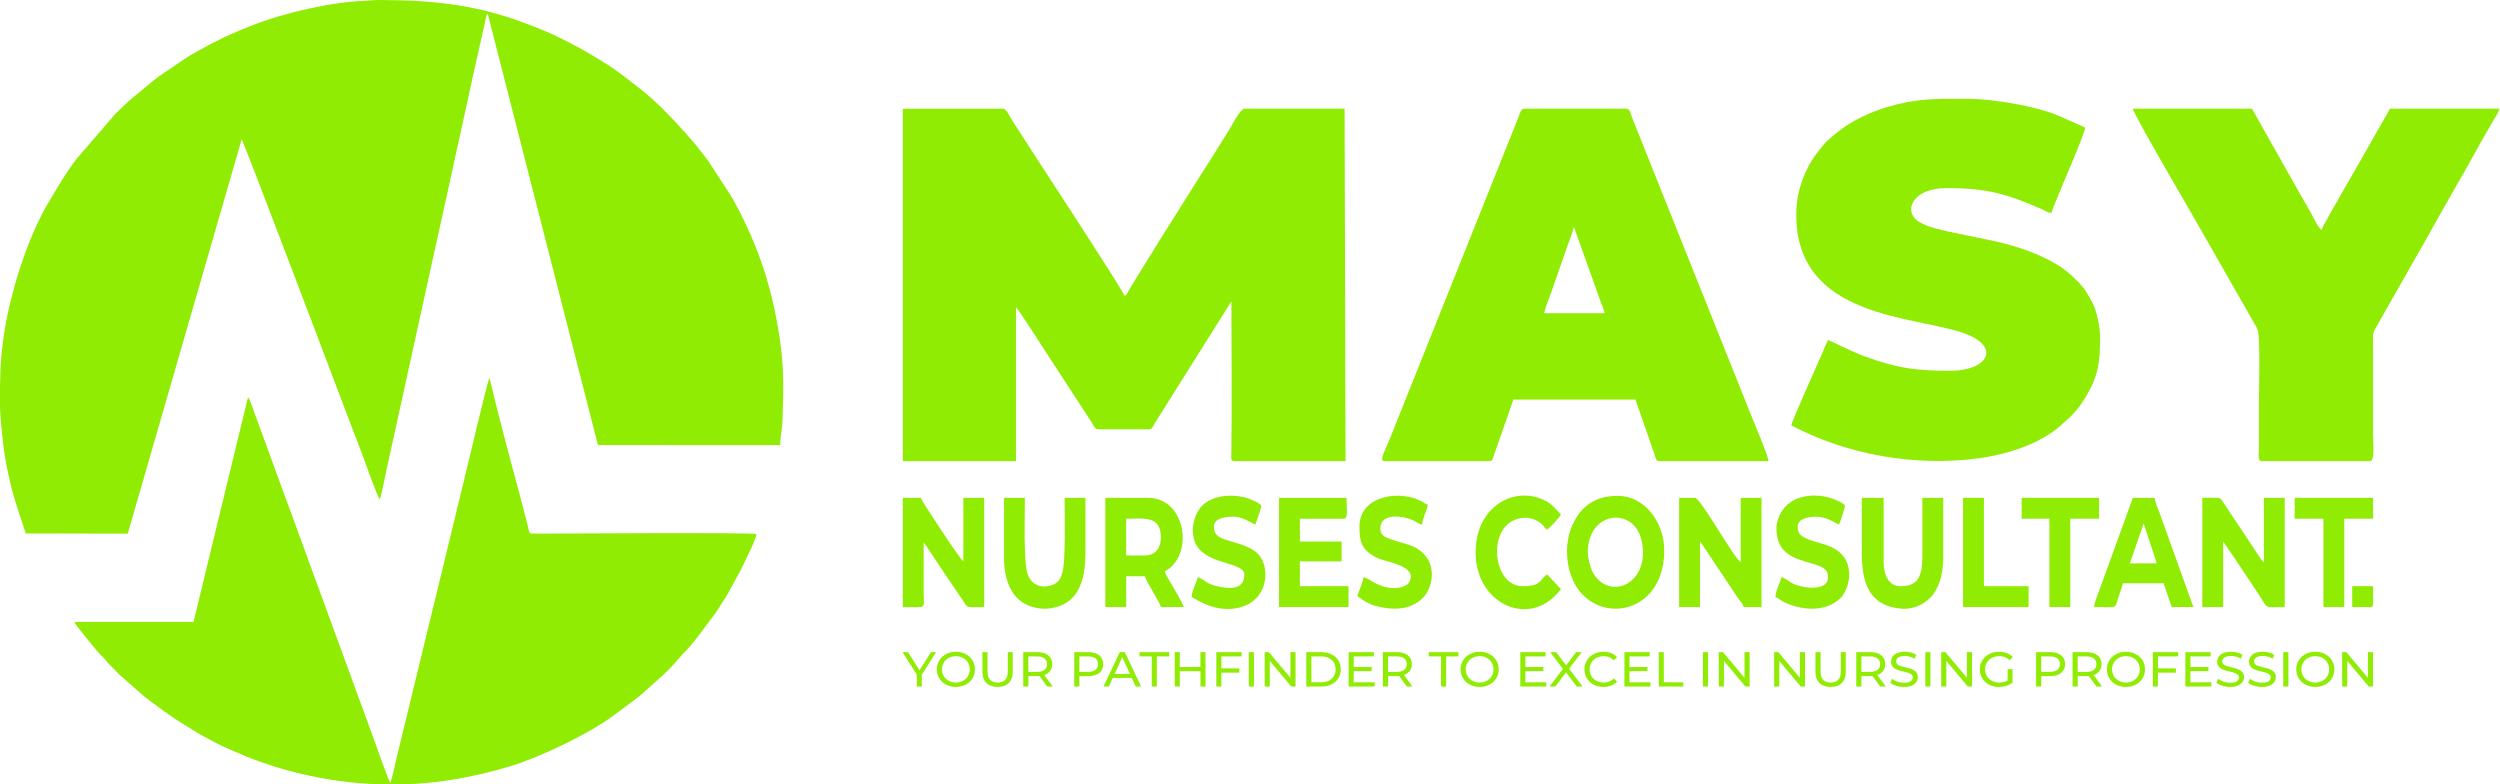 <?xml version="1.0" encoding="UTF-8"?>
<!DOCTYPE svg PUBLIC "-//W3C//DTD SVG 1.1//EN" "http://www.w3.org/Graphics/SVG/1.1/DTD/svg11.dtd">
<!-- Creator: CorelDRAW -->
<svg xmlns="http://www.w3.org/2000/svg" xml:space="preserve" width="107.961mm" height="33.867mm" version="1.1" style="shape-rendering:geometricPrecision; text-rendering:geometricPrecision; image-rendering:optimizeQuality; fill-rule:evenodd; clip-rule:evenodd"
viewBox="0 0 10796.1 3386.66"
 xmlns:xlink="http://www.w3.org/1999/xlink"
 xmlns:xodm="http://www.corel.com/coreldraw/odm/2003">
 <defs>
  <style type="text/css">
   <![CDATA[
    .fil0 {fill:#8FEC02}
    .fil1 {fill:#8FEC02;fill-rule:nonzero}
   ]]>
  </style>
 </defs>
 <g id="Layer_x0020_1">
  <path class="fil0" d="M111.34 2303.59l440.34 0.84 491.89 -1702.92c10.67,14.42 419.95,1095.75 447.04,1167.28 24.66,65.14 49.05,128.86 73.78,193.68 13,34.08 62.58,176.41 75.86,194.77 11.69,-38.47 19.95,-88.97 29.17,-129.89l201.73 -919.02c38.91,-175.8 77.27,-349.3 115.39,-524.82 18.84,-86.71 38.5,-173.67 57.15,-260.94l57.04 -255.39c4.69,-9.32 1.86,-4.03 5.41,-8.18l476.14 1863.01 786.76 0.34c0,-33.63 9.38,-72.3 10.21,-107.04 3.07,-129.02 8.19,-212.6 -10.81,-344.9 -31.19,-217.28 -89.2,-398.5 -193.34,-592.15 -7.19,-13.38 -15.17,-26.59 -22.37,-38.56l-94.94 -145.41c-16.87,-24.05 -35.3,-44.53 -53.13,-68.73l-42.38 -49.01c-54.86,-61.81 -132.93,-142.83 -198.75,-193.89 -34.94,-27.1 -99.93,-78.42 -138.06,-102.23 -96.7,-60.37 -137.1,-82.77 -232.92,-129.2 -28.29,-13.71 -56.9,-24.52 -85.73,-36.08 -230.73,-92.54 -419.22,-114.52 -668.75,-115.15l-3.3 0c-22.78,0.12 -36.49,2.94 -55.24,3.42 -143.06,3.66 -356.89,52.39 -494.42,107.85 -14.58,5.88 -26.06,10.47 -41.08,16.45 -16.55,6.59 -26.89,12.03 -42.53,18.38 -49.26,20.01 -154.12,76.05 -199.41,105.16l-106.88 72.5c-12.41,8.55 -23.3,16.72 -34.8,26.12l-100.07 82.7c-21.54,20.76 -41.4,38.2 -62.51,59.33l-167.59 194.59c-53.54,71.23 -73.5,109.54 -118.08,183.22 -96.07,158.78 -172.25,408.57 -197.47,591.39 -14.96,108.5 -14.74,176.15 -14.99,286.41 -0.09,40.51 9.54,131.55 13.82,169.05 7.89,69.07 22.87,137.69 38.92,201.49 11.35,45.16 58.89,185.5 58.9,185.53z"/>
  <path class="fil0" d="M321.07 2685.83c7.46,13.6 19.45,28.83 29.67,41.21 19,23.02 64.01,81.37 84.46,101.72 6.76,6.72 12.47,11.6 18.62,18.6 6.84,7.76 7.56,10.74 15.18,18.67 6.83,7.1 11.71,11.59 18.68,18.56 12.16,12.17 24.54,26.36 37.36,37.1l79.34 69.59c13.11,12.2 24.44,21.2 39.04,32.04 107.35,79.71 108.9,80.34 222.94,149.33 16.54,10.01 31.89,15.73 48.67,25.79 32.37,19.4 44.18,21.79 72.43,35.86l78.33 33.34c177.43,70.99 369.99,111.56 563.03,119.02l129.51 0c68.23,-2.65 136.09,-9.54 202.96,-20.79 86.52,-14.56 159.24,-32.67 238.51,-55.87 125.86,-36.83 341.28,-139.74 445.82,-217.46l85.48 -63.44c14.52,-11.34 28.67,-20.62 41.7,-32.76 51.94,-48.42 104.63,-88.6 150.7,-143.78 31.37,-37.56 50.19,-51.1 86.92,-99.24l78.36 -104.44c11.17,-15.06 18.63,-29.49 29.24,-45.22 37.72,-55.9 56.44,-101.48 81.22,-142.21l47.96 -101c5.67,-12.52 17.84,-40.86 19.7,-54.13 -19.55,-7.79 -871.71,-1.91 -973.61,-1.91 -10.4,-2.86 -10.9,-21.86 -15.6,-39.93l-32.95 -126.38c-41.34,-153.36 -96.5,-358.82 -130.96,-506.75 -8.79,14.63 -96.39,387.17 -108.56,437.48l-293.14 1206.6c-7.58,31.43 -16.52,77.84 -26.51,106.55 -9.78,-16.32 -66.79,-177.48 -78.22,-209.46l-228.53 -624.66c-51.95,-139.22 -100.23,-277.42 -152.5,-416.28l-143.15 -391.74c-8.01,-23.01 -10.72,-20.27 -12.19,-24.32l-235.27 970.25 -514.64 0.06z"/>
  <path class="fil0" d="M3898.65 1991.34l488.74 0 0 -664.52c10.53,7.72 118.29,177.54 132.06,198.06l196.2 301.11c6.55,11.02 12.94,28.15 27.58,28.15l218.64 0c14.58,0 19.39,-17.78 26.58,-29.15l329.26 -523.89c0,211.49 3.09,445.39 -0.26,656.19 -0.29,18.2 -4.23,34.05 13.12,34.05l480.16 0 -4.29 -1521.95 -433 0c-17.14,0 -59.35,81.78 -67.76,95.15 -21.69,34.45 -41.06,64.82 -62.67,100.25l-63.33 99.58c-23.67,37.63 -311.77,493.6 -316.42,511.01l-8.57 0c-5.73,-24.6 -420.7,-654.71 -485.29,-757.99 -7.2,-11.52 -23.67,-48 -37.74,-48l-433.01 0 0 1521.95z"/>
  <path class="fil0" d="M7757.11 928.11c0,448.28 511.37,434.77 723.97,510.74 162.58,58.1 105.15,162.35 -59.46,162.35 -156.36,0 -231.55,-12.35 -373.49,-63.8 -45.69,-16.56 -146.57,-67.41 -153.83,-69.1 -6.76,12.76 -13.26,29.5 -19.6,44.71 -13,31.22 -137.52,305.86 -139.02,323.99 240.75,127.39 538.56,180.01 814.32,141.24 122.59,-17.23 258.97,-61.58 348.46,-140.28 52.64,-46.3 74.54,-66.49 113,-131.37 54.18,-91.4 57.53,-154.29 57.53,-255.44 0,-43.01 -15.85,-108.94 -29.9,-137.31 -20.48,-41.34 -37.98,-70.19 -69.78,-101.71 -30.59,-30.32 -55.64,-52.06 -93.39,-73.8 -171.49,-98.77 -339.37,-104.64 -523.84,-153.53 -21.35,-5.66 -42.87,-14.69 -61.02,-24.73 -76.09,-42.11 -36.49,-147.71 113.41,-147.71 176.36,0 256.5,23.51 408.52,88.8 16.56,7.11 26.8,16.79 45.92,18.38 7.98,-34.23 145.12,-339.73 145.77,-368.69l-109.99 -48.64c-95.18,-43.03 -287.91,-75.69 -400.19,-75.69 -136.09,0 -220.24,-2.39 -352.09,38.04 -66.52,20.39 -139.96,55.17 -189.96,92.99 -19.77,14.95 -61.94,48.02 -75.94,65.54 -39.9,49.93 -55.72,68.13 -82.3,127.76 -23.53,52.76 -37.1,115.14 -37.1,177.26z"/>
  <path class="fil0" d="M6796.78 979.56l116.37 325.21c5.68,15.12 12.27,29.49 16.53,47.77l-261.51 0c7.66,-32.9 20.56,-60.89 31.67,-92.65 11.31,-32.37 22.31,-62.78 32.13,-92.19 10.98,-32.84 21.09,-58.78 32.12,-92.21 10.9,-33.02 24.98,-62.83 32.69,-95.93zm-818.85 1011.78l454.44 0c13.39,0 13.73,-11.16 18.58,-24.3l36.66 -104.82c8.05,-24.11 15.26,-42.63 23.59,-66.44l24.06 -70.25 527.33 0 82.94 238.59c4.08,13.01 5.79,27.22 19.95,27.22l471.59 0c-0.47,-21.1 -60.56,-162.15 -72.88,-192.93l-494.86 -1237.15c-7.16,-17.9 -13.03,-32.52 -19.6,-49 -11.03,-27.64 -10.73,-42.87 -25.73,-42.87l-441.58 0c-15.09,0 -20.81,26.06 -25.73,38.57l-557.32 1393.35c-15.29,38.2 -45.41,90.03 -21.44,90.03z"/>
  <path class="fil0" d="M9767.79 1991.34l467.31 0c21.49,0 12.86,-76.09 12.86,-115.76l-0.01 -390.14c-0.06,-23.27 -2.89,-41.88 5.45,-58.86l164.72 -289.71c31.6,-56.49 62.24,-107.18 92.78,-164.45l94.72 -166.8c54.17,-91.59 111.63,-201.97 164.55,-289.89 7.4,-12.3 20.98,-30.94 22.26,-46.34l-471.59 0c-22.72,42.92 -49.52,85.48 -72.88,128.61 -30.49,56.3 -218.09,376.27 -222.94,394.42 -14.21,-9.51 -30.16,-44.41 -40,-62.88 -12.15,-22.77 -24.8,-43.68 -37.39,-65.51l-222.71 -394.64 -514.46 0c2.04,24.5 292.98,518.13 325.83,578.77l211.8 371.25c14.36,28.81 6.84,277.89 6.84,323.27l0 192.93c-0.07,21.5 -6.98,55.73 12.86,55.73z"/>
  <path class="fil0" d="M9510.56 2621.55l90.03 0 0 -282.95 48.88 71.16c17.11,25.66 30.9,46.37 48.01,72.03 17.07,25.61 31.25,46.86 48.02,72.02 54.49,81.74 26.5,67.74 120.9,67.74l0 -471.59 -90.03 0 0 278.67c-11.3,-8.28 -37.74,-52.33 -48.02,-67.74l-96.03 -144.06c-9.09,-13.64 -15.29,-22.78 -24,-36.01 -25.34,-38.48 -9.89,-30.86 -97.76,-30.86l0 471.59z"/>
  <path class="fil0" d="M7251.22 2621.55l90.03 0 0 -282.95c4.18,4.8 -0.81,-1.73 5.84,7.02l159.61 239.09c9.36,13.48 18.86,20.61 23.19,36.84l77.17 0 0 -471.59 -90.03 0 0 278.67c-32.75,-24 -173.34,-278.67 -197.21,-278.67l-68.6 0 0 471.59z"/>
  <path class="fil0" d="M3898.65 2621.55c107.68,0 90.15,10.67 90.03,-60.02l0 -218.65 11.21 14.52c5.37,7.79 6.7,10.17 11.95,18.06 8.91,13.41 15.85,23.8 24,36.02 16.11,24.16 31.41,47.11 48.01,72.02l72.88 107.19c25.12,38.14 10.15,30.86 93.47,30.86l0 -471.59 -90.03 0 0 274.38c-17.67,-12.94 -181.45,-263.51 -184.35,-274.38l-77.17 0 0 471.59z"/>
  <path class="fil0" d="M4944.72 2398.62l-81.46 0 0 -158.63c75.92,0 150.06,-15.07 150.06,81.46 0,45.12 -24.25,77.17 -68.6,77.17zm-171.49 222.93l90.03 0 0 -132.9 81.46 0c6.32,27.09 62.96,108.69 68.6,132.9l98.6 0c-3.7,-15.89 -50.4,-94.68 -61.84,-113.93 -8.38,-14.08 -15.72,-23.71 -19.62,-40.41 126.62,-66.99 93.31,-317.25 -72.88,-317.25l-184.35 0 0 471.59z"/>
  <path class="fil0" d="M6856.8 2385.75c0,-179.52 196.88,-198.58 231.35,-55.57 45.37,188.28 -139.14,272.97 -211.41,138.53 -8.8,-16.38 -19.94,-59.94 -19.94,-82.96zm-90.03 -8.57c0,335.39 420.14,335.21 420.14,0 0,-120.04 -82.92,-235.79 -201.49,-235.79 -106.46,0 -167.95,53.63 -202.72,144.54 -8.45,22.11 -15.93,62.16 -15.93,91.25z"/>
  <path class="fil0" d="M5523.49 2621.55l300.11 0 0 -90.03 -210.08 0 0 -107.18 180.06 0 0 -85.74 -180.06 0 0 -98.61 188.64 0c21.14,0 12.86,-33.81 12.86,-90.03l-291.53 0 0 471.59z"/>
  <path class="fil0" d="M8040.06 2385.75c0,129.51 29.82,229.97 168.98,242.64 61.01,5.56 114.54,-27.29 139.78,-62.5 33.3,-46.48 42.79,-101.51 42.79,-162.99l0 -252.94 -90.03 0 0 252.94c0,91.76 -22.44,128.62 -94.32,128.62 -51.99,0 -72.88,-50 -72.88,-102.89l0 -278.67 -94.32 0 0 235.79z"/>
  <path class="fil0" d="M4335.94 2411.48c0,65.91 15.32,117.93 44.59,156.91 64.4,85.77 217.9,79.79 272.55,-15.55 26.28,-45.86 34.41,-99.99 34.41,-171.37l0 -231.51 -90.03 0c0,62.05 6.2,278.52 -11.05,327.63 -5.97,16.97 -10.14,27.67 -22.32,37.71 -25.94,21.39 -100.67,34.8 -125.94,-34.55 -19.05,-52.3 -12.18,-263.99 -12.18,-330.79l-90.03 0 0 261.52z"/>
  <path class="fil0" d="M9257.62 2261.43l56.37 171.27 -116.39 0.21 58.45 -168.77c0.31,-0.59 0.97,-1.86 1.57,-2.71zm-214.36 360.12c108.69,0 87.47,9.93 106.64,-47.71 6.16,-18.53 13.33,-36.49 17.69,-55.18l175.77 0 34.98 102.66 93.64 0.23 -147.37 -409.97c-6.91,-19.36 -18.13,-41.12 -19.83,-61.62l-94.32 0 -148.24 409.09c-5.98,15.46 -18.61,46.77 -18.96,62.5z"/>
  <path class="fil0" d="M5870.75 2274.29c0,59.08 4.72,99.79 75.6,134.47 42.47,20.78 178.6,33.41 138.96,105.6 -9.37,17.05 -39.91,25.4 -64.49,25.32 -72.53,-0.21 -107.82,-44.66 -132.92,-46.75 -2.2,26.52 -19.32,53.97 -25.72,81.46 14.11,9.45 21.74,17.07 38.5,25.81 16.52,8.6 24.85,12.52 46.29,18.01 67.62,17.33 144.6,17.14 197.24,-36.17 53.77,-54.47 62.95,-175.58 -41.92,-222.04 -23.33,-10.34 -53.25,-16.93 -77.78,-25.11 -38.16,-12.74 -63.73,-19.71 -63.73,-52.03 0,-67.68 92.24,-55.86 133.64,-39.32 19.28,7.7 29.65,18.27 46.42,22.17 2.11,-25.24 19.61,-59.5 25.73,-85.74 -13,-3.47 -13.71,-7.17 -25.06,-13.53 -93.78,-52.52 -270.76,-28.37 -270.76,107.85z"/>
  <path class="fil0" d="M7671.37 2278.57c0,112.96 72.64,131.61 160.18,157.07 45.32,13.17 62.75,25.6 62.75,57.29 0,62.39 -108.7,48.06 -151.68,27.35 -19.6,-9.45 -30,-22.73 -49.82,-27.35 -6.57,28.19 -25.09,57.2 -25.72,85.75 13.69,3.65 21.1,14.33 37.98,22.03 74.72,34.1 173.51,45.21 239.51,-14.63 46.44,-42.09 78.76,-180.72 -47.75,-228.58 -50.12,-18.96 -120.22,-28.58 -130.77,-62.48 -16.5,-52.98 35.02,-63.6 76.8,-63.6 41.56,0 70.85,19.61 98.6,34.29 4.59,-9.55 25.73,-70.45 25.73,-81.45 0,-8.71 -37.69,-24.83 -48.29,-28.88 -74.24,-28.36 -187.9,-23.05 -231.96,65.88 -6.17,12.47 -15.56,41.37 -15.56,57.31z"/>
  <path class="fil0" d="M5373.44 2480.07c0,53.27 -36.58,64.49 -94.64,56.11 -19.89,-2.87 -41.05,-8.2 -57.03,-15.9 -19.61,-9.45 -30.02,-22.73 -49.83,-27.35 -6.57,28.19 -25.08,57.2 -25.72,85.75 13.33,3.56 121.77,87.36 238.78,32.99 99.41,-46.2 100.41,-185.64 33.15,-232.05 -67.12,-46.32 -159.05,-39.9 -172.96,-84.6 -19.11,-61.38 50.14,-63.6 85.38,-63.6 31.64,0 67.88,22.57 90.03,34.29 4.59,-9.55 25.72,-70.45 25.72,-81.45 0,-8.71 -37.69,-24.83 -48.29,-28.88 -68.46,-26.15 -173.48,-20.4 -217.64,41.61 -24.23,34.01 -39.33,89.06 -20.97,141.26 36.02,102.39 214.02,86.39 214.02,141.82z"/>
  <path class="fil0" d="M6372.35 2385.75c0,218.86 222.96,323.3 352.65,176.87 6.09,-6.87 10.69,-12.08 16.05,-18.24l-60.02 -64.31c-36.63,26.84 -23.61,51.45 -107.18,51.45 -136.46,0 -160.09,-295.82 17.15,-295.82 24.89,0 55.3,14.94 71.41,31.48 10.82,11.13 3.8,10.05 18.62,19.97 14.67,-9.82 51.05,-50.92 60.02,-64.31 -15.11,-17.38 -36.09,-42.24 -56.92,-54.55 -108.62,-64.19 -248.77,-17.21 -297.01,120.77 -8.94,25.58 -14.77,64.14 -14.77,96.69z"/>
  <polygon class="fil0" points="9909.27,2239.99 10033.6,2239.99 10033.6,2621.55 10123.63,2621.55 10123.63,2239.99 10247.96,2239.99 10247.96,2149.96 9909.27,2149.96 "/>
  <polygon class="fil0" points="8730.3,2239.99 8850.34,2239.99 8850.34,2621.55 8940.37,2621.55 8940.37,2239.99 9064.7,2239.99 9064.7,2149.96 8730.3,2149.96 "/>
  <polygon class="fil0" points="8477.36,2621.55 8760.31,2621.55 8760.31,2531.52 8567.39,2531.52 8567.39,2149.96 8477.36,2149.96 "/>
  <path class="fil0" d="M10157.93 2621.55l77.17 0c9.88,0 12.86,-2.99 12.86,-12.86l0 -77.17 -90.03 0 0 90.03z"/>
  <path class="fil1" d="M3959.02 2964.8l0 -56.86 5.09 13.15 -66.58 -104.8 23.68 0 55.95 88.47 -12.83 0 56.18 -88.47 21.9 0 -66.35 104.8 4.86 -13.15 0 56.86 -21.9 0zm168.77 1.69c-11.65,0 -22.53,-1.91 -32.63,-5.73 -10.09,-3.81 -18.83,-9.16 -26.21,-16.01 -7.37,-6.86 -13.09,-14.89 -17.14,-24.08 -4.05,-9.2 -6.15,-19.24 -6.3,-30.13 0.15,-10.89 2.25,-20.94 6.3,-30.13 4.05,-9.19 9.81,-17.22 17.25,-24.08 7.45,-6.86 16.15,-12.2 26.1,-16.01 9.96,-3.82 20.83,-5.73 32.63,-5.73 11.94,0 22.89,1.91 32.84,5.73 9.96,3.81 18.66,9.12 26.11,15.91 7.44,6.79 13.19,14.81 17.25,24.08 4.05,9.26 6.08,19.34 6.08,30.23 0,11.03 -2.03,21.14 -6.08,30.34 -4.06,9.19 -9.81,17.18 -17.25,23.97 -7.45,6.79 -16.15,12.1 -26.11,15.91 -9.95,3.82 -20.9,5.73 -32.84,5.73zm0 -18.88c8.7,0 16.7,-1.41 24,-4.24 7.29,-2.83 13.63,-6.83 19.02,-11.99 5.38,-5.16 9.59,-11.21 12.61,-18.14 3.02,-6.93 4.53,-14.5 4.53,-22.7 0,-8.21 -1.47,-15.77 -4.42,-22.7 -2.96,-6.93 -7.16,-12.98 -12.61,-18.14 -5.46,-5.16 -11.84,-9.16 -19.13,-11.99 -7.3,-2.83 -15.3,-4.24 -24,-4.24 -8.56,0 -16.52,1.41 -23.89,4.24 -7.37,2.83 -13.75,6.83 -19.13,11.99 -5.38,5.16 -9.58,11.17 -12.61,18.03 -3.02,6.86 -4.53,14.46 -4.53,22.81 0,8.2 1.51,15.77 4.53,22.7 3.03,6.93 7.26,12.98 12.72,18.14 5.46,5.16 11.83,9.16 19.13,11.99 7.3,2.83 15.22,4.24 23.78,4.24zm180.26 18.88c-20.35,0 -36.35,-5.58 -48,-16.76 -11.65,-11.17 -17.47,-27.51 -17.47,-49l0 -84.44 22.12 0 0 83.59c0,16.54 3.79,28.63 11.39,36.28 7.59,7.63 18.32,11.45 32.18,11.45 14.01,0 24.82,-3.82 32.41,-11.45 7.59,-7.65 11.38,-19.74 11.38,-36.28l0 -83.59 21.46 0 0 84.44c0,21.49 -5.78,37.83 -17.37,49 -11.57,11.18 -27.6,16.76 -48.1,16.76zm110.81 -1.69l0 -148.51 60.39 0c13.56,0 25.13,2.05 34.72,6.15 9.59,4.1 16.95,10.04 22.12,17.82 5.16,7.78 7.74,17.04 7.74,27.79 0,10.75 -2.58,19.98 -7.74,27.69 -5.17,7.7 -12.53,13.61 -22.12,17.71 -9.59,4.1 -21.16,6.16 -34.72,6.16l-48.22 0 9.95 -9.76 0 54.95 -22.12 0zm103.51 0l-39.37 -53.89 23.67 0 39.82 53.89 -24.12 0zm-81.39 -52.83l-9.95 -10.4 47.55 0c14.16,0 24.89,-2.94 32.18,-8.8 7.3,-5.87 10.95,-14.11 10.95,-24.72 0,-10.61 -3.65,-18.81 -10.95,-24.61 -7.29,-5.8 -18.02,-8.7 -32.18,-8.7l-47.55 0 9.95 -10.61 0 87.84zm198.18 52.83l0 -148.51 60.39 0c13.56,0 25.13,2.05 34.72,6.15 9.59,4.1 16.96,10.04 22.12,17.82 5.16,7.78 7.74,17.04 7.74,27.79 0,10.75 -2.58,19.98 -7.74,27.69 -5.16,7.7 -12.53,13.64 -22.12,17.82 -9.59,4.17 -21.16,6.26 -34.72,6.26l-48.22 0 9.95 -9.97 0 54.95 -22.12 0zm22.12 -52.83l-9.95 -10.61 47.55 0c14.16,0 24.89,-2.9 32.18,-8.7 7.3,-5.8 10.95,-14 10.95,-24.61 0,-10.61 -3.65,-18.81 -10.95,-24.61 -7.29,-5.8 -18.02,-8.7 -32.18,-8.7l-47.55 0 9.95 -10.61 0 87.84zm104.18 52.83l70.11 -148.51 21.9 0 70.33 148.51 -23.22 0 -62.59 -136.64 8.84 0 -62.59 136.64 -22.78 0zm29.86 -37.13l5.97 -16.97 87.15 0 6.41 16.97 -99.53 0zm178.49 37.13l0 -130.06 -53.08 -0.21 0 -18.24 127.84 0 0.22 18.45 -53.08 -0.21 0 130.27 -21.9 0zm210.13 -148.51l21.9 0 0.22 148.51 -21.9 0 -0.22 -148.51zm-88.92 148.51l-21.9 0 -0.22 -148.51 21.9 0 0.22 148.51zm90.91 -66.41l-93.12 0.21 0 -18.25 93.12 -0.21 0 18.25zm86.48 -11.88l79.85 0 -0.22 18.25 -79.63 0 0 -18.25zm1.99 78.29l-21.9 0 0.23 -148.51 109.03 0 0 18.24 -87.14 0.21 -0.22 130.06zm118.55 0l0 -148.51 22.12 0 0 148.51 -22.12 0zm68.57 0l0 -148.51 18.14 0 102.41 121.99 -9.51 0 0 -121.99 22.12 0 0 148.51 -18.14 0 -102.41 -122 9.51 0 0 122 -22.12 0zm179.6 0l0 -148.51 65.25 0c16.52,0 31.07,3.1 43.69,9.33 12.6,6.22 22.4,14.92 29.41,26.1 7,11.17 10.51,24.11 10.51,38.82 0,14.71 -3.51,27.65 -10.51,38.83 -7.01,11.17 -16.81,19.86 -29.41,26.09 -12.62,6.22 -27.17,9.34 -43.69,9.34l-65.25 0zm22.12 -18.46l41.8 0c12.83,0 23.93,-2.34 33.29,-7 9.37,-4.67 16.62,-11.22 21.79,-19.63 5.16,-8.42 7.74,-18.14 7.74,-29.17 0,-11.17 -2.58,-20.94 -7.74,-29.28 -5.17,-8.34 -12.42,-14.85 -21.79,-19.51 -9.36,-4.67 -20.46,-7.01 -33.29,-7.01l-41.8 0 0 111.6zm180.71 -65.77l79.63 -0.22 -0.23 17.83 -79.4 0.21 0 -17.82zm1.77 65.98l90.46 -0.21 0 18.46 -112.36 0 0.22 -148.51 109.04 0 0 18.24 -87.14 0.21 -0.22 111.81zm126.29 18.25l0 -148.51 60.38 0c13.57,0 25.14,2.05 34.73,6.15 9.58,4.1 16.96,10.04 22.12,17.82 5.16,7.78 7.74,17.04 7.74,27.79 0,10.75 -2.58,19.98 -7.74,27.69 -5.16,7.7 -12.54,13.61 -22.12,17.71 -9.59,4.1 -21.16,6.16 -34.73,6.16l-48.21 0 9.95 -9.76 0 54.95 -22.12 0zm103.51 0l-39.36 -53.89 23.66 0 39.81 53.89 -24.11 0zm-81.39 -52.83l-9.95 -10.4 47.55 0c14.16,0 24.88,-2.94 32.18,-8.8 7.3,-5.87 10.95,-14.11 10.95,-24.72 0,-10.61 -3.65,-18.81 -10.95,-24.61 -7.3,-5.8 -18.02,-8.7 -32.18,-8.7l-47.55 0 9.95 -10.61 0 87.84zm228.92 52.83l0 -130.06 -53.07 -0.21 0 -18.24 127.83 0 0.22 18.45 -53.08 -0.21 0 130.27 -21.9 0zm166.56 1.69c-11.65,0 -22.53,-1.91 -32.63,-5.73 -10.1,-3.81 -18.84,-9.16 -26.21,-16.01 -7.37,-6.86 -13.09,-14.89 -17.14,-24.08 -4.06,-9.2 -6.16,-19.24 -6.3,-30.13 0.14,-10.89 2.24,-20.94 6.3,-30.13 4.05,-9.19 9.81,-17.22 17.25,-24.08 7.45,-6.86 16.15,-12.2 26.1,-16.01 9.95,-3.82 20.83,-5.73 32.63,-5.73 11.94,0 22.89,1.91 32.84,5.73 9.96,3.81 18.66,9.12 26.1,15.91 7.45,6.79 13.2,14.81 17.26,24.08 4.05,9.26 6.08,19.34 6.08,30.23 0,11.03 -2.03,21.14 -6.08,30.34 -4.06,9.19 -9.81,17.18 -17.26,23.97 -7.44,6.79 -16.14,12.1 -26.1,15.91 -9.95,3.82 -20.9,5.73 -32.84,5.73zm0 -18.88c8.7,0 16.69,-1.41 24,-4.24 7.29,-2.83 13.63,-6.83 19.01,-11.99 5.39,-5.16 9.59,-11.21 12.61,-18.14 3.03,-6.93 4.53,-14.5 4.53,-22.7 0,-8.21 -1.46,-15.77 -4.42,-22.7 -2.95,-6.93 -7.15,-12.98 -12.6,-18.14 -5.46,-5.16 -11.84,-9.16 -19.13,-11.99 -7.31,-2.83 -15.3,-4.24 -24,-4.24 -8.56,0 -16.52,1.41 -23.9,4.24 -7.36,2.83 -13.74,6.83 -19.13,11.99 -5.37,5.16 -9.58,11.17 -12.6,18.03 -3.03,6.86 -4.54,14.46 -4.54,22.81 0,8.2 1.51,15.77 4.54,22.7 3.02,6.93 7.26,12.98 12.72,18.14 5.45,5.16 11.83,9.16 19.13,11.99 7.3,2.83 15.22,4.24 23.78,4.24zm195.74 -67.04l79.63 -0.22 -0.23 17.83 -79.4 0.21 0 -17.82zm1.77 65.98l90.47 -0.21 0 18.46 -112.37 0 0.22 -148.51 109.05 0 0 18.24 -87.15 0.21 -0.22 111.81zm104.18 18.25l64.36 -84.23 0 16.33 -60.82 -80.61 25.21 0 48.22 63.43 -9.95 0.21 47.99 -63.64 24.11 0 -60.38 79.34 0 -15.28 64.36 84.45 -25.43 0 -51.32 -67.68 9.73 0 -50.65 67.68 -25.43 0zm232.9 1.69c-11.79,0 -22.67,-1.87 -32.62,-5.62 -9.96,-3.75 -18.58,-9.05 -25.88,-15.91 -7.3,-6.86 -13.01,-14.89 -17.14,-24.08 -4.13,-9.2 -6.19,-19.31 -6.19,-30.34 0,-11.03 2.06,-21.15 6.19,-30.34 4.13,-9.19 9.88,-17.22 17.25,-24.08 7.37,-6.86 16.04,-12.16 25.99,-15.91 9.95,-3.75 20.83,-5.62 32.63,-5.62 11.94,0 22.96,1.94 33.06,5.83 10.1,3.89 18.69,9.65 25.77,17.29l-14.38 13.37c-5.89,-5.94 -12.53,-10.36 -19.91,-13.26 -7.37,-2.9 -15.26,-4.35 -23.66,-4.35 -8.7,0 -16.77,1.41 -24.22,4.24 -7.45,2.83 -13.9,6.79 -19.35,11.88 -5.46,5.09 -9.7,11.14 -12.72,18.14 -3.03,7 -4.54,14.6 -4.54,22.81 0,8.2 1.51,15.81 4.54,22.8 3.02,7.01 7.26,13.05 12.72,18.15 5.45,5.09 11.9,9.05 19.35,11.88 7.45,2.83 15.52,4.24 24.22,4.24 8.4,0 16.29,-1.45 23.66,-4.35 7.38,-2.9 14.02,-7.39 19.91,-13.47l14.38 13.36c-7.08,7.64 -15.67,13.44 -25.77,17.4 -10.1,3.96 -21.19,5.94 -33.29,5.94zm110.82 -85.92l79.62 -0.22 -0.22 17.83 -79.4 0.21 0 -17.82zm1.76 65.98l90.47 -0.21 0 18.46 -112.36 0 0.22 -148.51 109.04 0 0 18.24 -87.14 0.21 -0.23 111.81zm126.52 18.25l-0.23 -148.51 21.9 0 0.23 130.05 83.82 0.21 0 18.25 -105.72 0zm190.66 0l0 -148.51 22.11 0 0 148.51 -22.11 0zm68.56 0l0 -148.51 18.15 0 102.4 121.99 -9.51 0 0 -121.99 22.12 0 0 148.51 -18.14 0 -102.4 -122 9.51 0 0 122 -22.13 0zm239.11 0l0 -148.51 18.13 0 102.41 121.99 -9.51 0 0 -121.99 22.12 0 0 148.51 -18.14 0 -102.41 -122 9.51 0 0 122 -22.11 0zm243.74 1.69c-20.35,0 -36.35,-5.58 -48,-16.76 -11.65,-11.17 -17.47,-27.51 -17.47,-49l0 -84.44 22.12 0 0 83.59c0,16.54 3.79,28.63 11.39,36.28 7.59,7.63 18.32,11.45 32.18,11.45 14.01,0 24.81,-3.82 32.4,-11.45 7.6,-7.65 11.39,-19.74 11.39,-36.28l0 -83.59 21.45 0 0 84.44c0,21.49 -5.78,37.83 -17.35,49 -11.58,11.18 -27.62,16.76 -48.11,16.76zm110.81 -1.69l0 -148.51 60.38 0c13.57,0 25.14,2.05 34.73,6.15 9.58,4.1 16.95,10.04 22.12,17.82 5.16,7.78 7.73,17.04 7.73,27.79 0,10.75 -2.57,19.98 -7.73,27.69 -5.17,7.7 -12.54,13.61 -22.12,17.71 -9.59,4.1 -21.16,6.16 -34.73,6.16l-48.21 0 9.95 -9.76 0 54.95 -22.12 0zm103.51 0l-39.37 -53.89 23.67 0 39.81 53.89 -24.11 0zm-81.39 -52.83l-9.95 -10.4 47.55 0c14.16,0 24.88,-2.94 32.18,-8.8 7.3,-5.87 10.95,-14.11 10.95,-24.72 0,-10.61 -3.65,-18.81 -10.95,-24.61 -7.3,-5.8 -18.02,-8.7 -32.18,-8.7l-47.55 0 9.95 -10.61 0 87.84zm183.8 54.52c-11.8,0 -23.08,-1.73 -33.84,-5.19 -10.77,-3.47 -19.24,-7.96 -25.43,-13.48l8.18 -16.55c5.89,4.96 13.42,9.06 22.56,12.31 9.14,3.25 18.65,4.88 28.53,4.88 9,0 16.29,-0.99 21.9,-2.97 5.6,-1.98 9.73,-4.71 12.39,-8.17 2.65,-3.46 3.98,-7.39 3.98,-11.77 0,-5.1 -1.74,-9.2 -5.2,-12.31 -3.47,-3.11 -7.97,-5.62 -13.49,-7.53 -5.53,-1.91 -11.62,-3.57 -18.25,-4.98 -6.64,-1.42 -13.31,-3.08 -20.02,-4.99 -6.71,-1.91 -12.83,-4.35 -18.36,-7.32 -5.53,-2.97 -9.99,-6.97 -13.38,-11.99 -3.39,-5.02 -5.09,-11.49 -5.09,-19.41 0,-7.64 2.1,-14.68 6.31,-21.11 4.2,-6.44 10.69,-11.6 19.46,-15.49 8.77,-3.89 19.94,-5.83 33.51,-5.83 8.99,0 17.92,1.13 26.76,3.39 8.85,2.27 16.52,5.52 23.01,9.76l-7.3 16.97c-6.64,-4.24 -13.64,-7.31 -21.01,-9.22 -7.38,-1.92 -14.53,-2.87 -21.46,-2.87 -8.7,0 -15.85,1.06 -21.45,3.18 -5.61,2.12 -9.7,4.95 -12.28,8.49 -2.58,3.54 -3.87,7.5 -3.87,11.88 0,5.23 1.73,9.4 5.2,12.52 3.46,3.11 7.96,5.58 13.49,7.42 5.53,1.84 11.61,3.51 18.24,4.99 6.64,1.48 13.32,3.14 20.02,4.98 6.71,1.85 12.83,4.25 18.37,7.22 5.52,2.97 9.98,6.93 13.37,11.88 3.4,4.95 5.09,11.31 5.09,19.09 0,7.5 -2.14,14.46 -6.41,20.9 -4.28,6.43 -10.88,11.6 -19.8,15.49 -8.92,3.89 -20.16,5.83 -33.73,5.83zm92.23 -1.69l0 -148.51 22.12 0 0 148.51 -22.12 0zm68.57 0l0 -148.51 18.14 0 102.4 121.99 -9.51 0 0 -121.99 22.12 0 0 148.51 -18.14 0 -102.4 -122 9.51 0 0 122 -22.12 0zm249.49 1.69c-11.94,0 -22.93,-1.87 -32.95,-5.62 -10.03,-3.75 -18.73,-9.05 -26.1,-15.91 -7.38,-6.86 -13.13,-14.89 -17.26,-24.08 -4.12,-9.2 -6.19,-19.31 -6.19,-30.34 0,-11.03 2.07,-21.15 6.19,-30.34 4.13,-9.19 9.92,-17.22 17.37,-24.08 7.45,-6.86 16.18,-12.16 26.21,-15.91 10.03,-3.75 21.09,-5.62 33.17,-5.62 12.25,0 23.45,1.91 33.63,5.73 10.17,3.81 18.79,9.54 25.87,17.18l-13.71 13.15c-6.34,-5.94 -13.24,-10.29 -20.68,-13.04 -7.45,-2.76 -15.52,-4.14 -24.22,-4.14 -8.85,0 -17.06,1.41 -24.66,4.24 -7.6,2.83 -14.15,6.79 -19.69,11.88 -5.53,5.09 -9.8,11.14 -12.82,18.14 -3.03,7 -4.54,14.6 -4.54,22.81 0,8.06 1.51,15.59 4.54,22.6 3.02,6.99 7.29,13.08 12.82,18.24 5.54,5.16 12.06,9.16 19.58,11.99 7.52,2.83 15.7,4.24 24.55,4.24 8.26,0 16.18,-1.24 23.78,-3.71 7.59,-2.48 14.63,-6.62 21.12,-12.41l12.61 16.12c-7.67,6.22 -16.63,10.93 -26.88,14.11 -10.24,3.18 -20.83,4.77 -31.74,4.77zm37.38 -21.64l0 -55.16 21.24 0 0 57.92 -21.24 -2.76zm122.98 19.95l0 -148.51 60.39 0c13.56,0 25.13,2.05 34.72,6.15 9.59,4.1 16.95,10.04 22.12,17.82 5.16,7.78 7.74,17.04 7.74,27.79 0,10.75 -2.58,19.98 -7.74,27.69 -5.17,7.7 -12.53,13.64 -22.12,17.82 -9.59,4.17 -21.16,6.26 -34.72,6.26l-48.23 0 9.95 -9.97 0 54.95 -22.11 0zm22.11 -52.83l-9.95 -10.61 47.56 0c14.15,0 24.88,-2.9 32.18,-8.7 7.3,-5.8 10.95,-14 10.95,-24.61 0,-10.61 -3.65,-18.81 -10.95,-24.61 -7.3,-5.8 -18.03,-8.7 -32.18,-8.7l-47.56 0 9.95 -10.61 0 87.84zm135.37 52.83l0 -148.51 60.38 0c13.57,0 25.14,2.05 34.73,6.15 9.58,4.1 16.96,10.04 22.12,17.82 5.16,7.78 7.74,17.04 7.74,27.79 0,10.75 -2.58,19.98 -7.74,27.69 -5.16,7.7 -12.54,13.61 -22.12,17.71 -9.59,4.1 -21.16,6.16 -34.73,6.16l-48.21 0 9.95 -9.76 0 54.95 -22.12 0zm103.51 0l-39.36 -53.89 23.66 0 39.81 53.89 -24.11 0zm-81.39 -52.83l-9.95 -10.4 47.55 0c14.16,0 24.88,-2.94 32.18,-8.8 7.3,-5.87 10.95,-14.11 10.95,-24.72 0,-10.61 -3.65,-18.81 -10.95,-24.61 -7.3,-5.8 -18.02,-8.7 -32.18,-8.7l-47.55 0 9.95 -10.61 0 87.84zm208.35 54.52c-11.64,0 -22.52,-1.91 -32.62,-5.73 -10.1,-3.81 -18.84,-9.16 -26.21,-16.01 -7.37,-6.86 -13.09,-14.89 -17.14,-24.08 -4.06,-9.2 -6.16,-19.24 -6.3,-30.13 0.14,-10.89 2.24,-20.94 6.3,-30.13 4.05,-9.19 9.8,-17.22 17.25,-24.08 7.45,-6.86 16.14,-12.2 26.1,-16.01 9.95,-3.82 20.83,-5.73 32.62,-5.73 11.95,0 22.9,1.91 32.85,5.73 9.95,3.81 18.65,9.12 26.1,15.91 7.44,6.79 13.2,14.81 17.25,24.08 4.06,9.26 6.08,19.34 6.08,30.23 0,11.03 -2.02,21.14 -6.08,30.34 -4.05,9.19 -9.81,17.18 -17.25,23.97 -7.45,6.79 -16.15,12.1 -26.1,15.91 -9.95,3.82 -20.9,5.73 -32.85,5.73zm0 -18.88c8.71,0 16.7,-1.41 24.01,-4.24 7.29,-2.83 13.63,-6.83 19.01,-11.99 5.38,-5.16 9.59,-11.21 12.61,-18.14 3.03,-6.93 4.53,-14.5 4.53,-22.7 0,-8.21 -1.47,-15.77 -4.42,-22.7 -2.95,-6.93 -7.15,-12.98 -12.6,-18.14 -5.46,-5.16 -11.84,-9.16 -19.13,-11.99 -7.31,-2.83 -15.3,-4.24 -24.01,-4.24 -8.55,0 -16.51,1.41 -23.89,4.24 -7.36,2.83 -13.74,6.83 -19.13,11.99 -5.37,5.16 -9.58,11.17 -12.6,18.03 -3.03,6.86 -4.54,14.46 -4.54,22.81 0,8.2 1.51,15.77 4.54,22.7 3.02,6.93 7.26,12.98 12.72,18.14 5.45,5.16 11.83,9.16 19.13,11.99 7.3,2.83 15.22,4.24 23.77,4.24zm136.03 -61.1l79.85 0 -0.22 18.25 -79.63 0 0 -18.25zm1.99 78.29l-21.9 0 0.23 -148.51 109.03 0 0 18.24 -87.14 0.21 -0.22 130.06zm138.68 -84.23l79.63 -0.22 -0.22 17.83 -79.41 0.21 0 -17.82zm1.77 65.98l90.46 -0.21 0 18.46 -112.36 0 0.22 -148.51 109.04 0 0 18.24 -87.14 0.21 -0.22 111.81zm171.41 19.94c-11.79,0 -23.07,-1.73 -33.84,-5.19 -10.76,-3.47 -19.24,-7.96 -25.43,-13.48l8.18 -16.55c5.9,4.96 13.42,9.06 22.57,12.31 9.14,3.25 18.65,4.88 28.52,4.88 9,0 16.3,-0.99 21.9,-2.97 5.61,-1.98 9.73,-4.71 12.39,-8.17 2.65,-3.46 3.98,-7.39 3.98,-11.77 0,-5.1 -1.73,-9.2 -5.2,-12.31 -3.46,-3.11 -7.96,-5.62 -13.49,-7.53 -5.53,-1.91 -11.61,-3.57 -18.25,-4.98 -6.63,-1.42 -13.31,-3.08 -20.02,-4.99 -6.7,-1.91 -12.82,-4.35 -18.35,-7.32 -5.54,-2.97 -9.99,-6.97 -13.38,-11.99 -3.4,-5.02 -5.09,-11.49 -5.09,-19.41 0,-7.64 2.1,-14.68 6.3,-21.11 4.2,-6.44 10.69,-11.6 19.47,-15.49 8.77,-3.89 19.94,-5.83 33.51,-5.83 8.99,0 17.91,1.13 26.76,3.39 8.85,2.27 16.51,5.52 23,9.76l-7.29 16.97c-6.64,-4.24 -13.65,-7.31 -21.02,-9.22 -7.37,-1.92 -14.52,-2.87 -21.45,-2.87 -8.7,0 -15.86,1.06 -21.46,3.18 -5.6,2.12 -9.69,4.95 -12.28,8.49 -2.57,3.54 -3.87,7.5 -3.87,11.88 0,5.23 1.74,9.4 5.2,12.52 3.47,3.11 7.96,5.58 13.49,7.42 5.53,1.84 11.62,3.51 18.25,4.99 6.64,1.48 13.31,3.14 20.02,4.98 6.71,1.85 12.83,4.25 18.36,7.22 5.52,2.97 9.99,6.93 13.38,11.88 3.39,4.95 5.08,11.31 5.08,19.09 0,7.5 -2.13,14.46 -6.41,20.9 -4.28,6.43 -10.87,11.6 -19.8,15.49 -8.92,3.89 -20.15,5.83 -33.73,5.83zm137.36 0c-11.8,0 -23.08,-1.73 -33.85,-5.19 -10.76,-3.47 -19.24,-7.96 -25.43,-13.48l8.18 -16.55c5.9,4.96 13.42,9.06 22.57,12.31 9.14,3.25 18.65,4.88 28.53,4.88 8.99,0 16.29,-0.99 21.89,-2.97 5.61,-1.98 9.74,-4.71 12.39,-8.17 2.65,-3.46 3.98,-7.39 3.98,-11.77 0,-5.1 -1.73,-9.2 -5.19,-12.31 -3.47,-3.11 -7.97,-5.62 -13.49,-7.53 -5.54,-1.91 -11.62,-3.57 -18.25,-4.98 -6.64,-1.42 -13.32,-3.08 -20.03,-4.99 -6.7,-1.91 -12.82,-4.35 -18.35,-7.32 -5.53,-2.97 -9.99,-6.97 -13.38,-11.99 -3.4,-5.02 -5.09,-11.49 -5.09,-19.41 0,-7.64 2.1,-14.68 6.3,-21.11 4.2,-6.44 10.7,-11.6 19.47,-15.49 8.77,-3.89 19.94,-5.83 33.51,-5.83 8.99,0 17.92,1.13 26.76,3.39 8.85,2.27 16.52,5.52 23,9.76l-7.29 16.97c-6.64,-4.24 -13.65,-7.31 -21.02,-9.22 -7.37,-1.92 -14.52,-2.87 -21.45,-2.87 -8.7,0 -15.86,1.06 -21.46,3.18 -5.6,2.12 -9.69,4.95 -12.28,8.49 -2.57,3.54 -3.87,7.5 -3.87,11.88 0,5.23 1.74,9.4 5.2,12.52 3.47,3.11 7.96,5.58 13.5,7.42 5.52,1.84 11.61,3.51 18.24,4.99 6.64,1.48 13.31,3.14 20.02,4.98 6.71,1.85 12.83,4.25 18.36,7.22 5.52,2.97 9.99,6.93 13.38,11.88 3.39,4.95 5.09,11.31 5.09,19.09 0,7.5 -2.14,14.46 -6.42,20.9 -4.27,6.43 -10.87,11.6 -19.79,15.49 -8.92,3.89 -20.16,5.83 -33.73,5.83zm92.23 -1.69l0 -148.51 22.12 0 0 148.51 -22.12 0zm138.24 1.69c-11.65,0 -22.52,-1.91 -32.63,-5.73 -10.1,-3.81 -18.83,-9.16 -26.21,-16.01 -7.37,-6.86 -13.08,-14.89 -17.14,-24.08 -4.05,-9.2 -6.15,-19.24 -6.3,-30.13 0.15,-10.89 2.25,-20.94 6.3,-30.13 4.06,-9.19 9.81,-17.22 17.25,-24.08 7.45,-6.86 16.15,-12.2 26.1,-16.01 9.96,-3.82 20.83,-5.73 32.63,-5.73 11.94,0 22.89,1.91 32.85,5.73 9.95,3.81 18.65,9.12 26.09,15.91 7.45,6.79 13.21,14.81 17.26,24.08 4.05,9.26 6.08,19.34 6.08,30.23 0,11.03 -2.03,21.14 -6.08,30.34 -4.05,9.19 -9.81,17.18 -17.26,23.97 -7.44,6.79 -16.14,12.1 -26.09,15.91 -9.96,3.82 -20.91,5.73 -32.85,5.73zm0 -18.88c8.7,0 16.7,-1.41 24,-4.24 7.3,-2.83 13.64,-6.83 19.02,-11.99 5.38,-5.16 9.59,-11.21 12.61,-18.14 3.02,-6.93 4.53,-14.5 4.53,-22.7 0,-8.21 -1.47,-15.77 -4.43,-22.7 -2.94,-6.93 -7.15,-12.98 -12.6,-18.14 -5.46,-5.16 -11.83,-9.16 -19.13,-11.99 -7.3,-2.83 -15.3,-4.24 -24,-4.24 -8.55,0 -16.52,1.41 -23.89,4.24 -7.37,2.83 -13.75,6.83 -19.13,11.99 -5.38,5.16 -9.58,11.17 -12.61,18.03 -3.02,6.86 -4.53,14.46 -4.53,22.81 0,8.2 1.51,15.77 4.53,22.7 3.03,6.93 7.27,12.98 12.72,18.14 5.46,5.16 11.83,9.16 19.13,11.99 7.3,2.83 15.23,4.24 23.78,4.24zm116.12 17.19l0 -148.51 18.14 0 102.4 121.99 -9.51 0 0 -121.99 22.12 0 0 148.51 -18.14 0 -102.4 -122 9.51 0 0 122 -22.12 0z"/>
 </g>
</svg>
